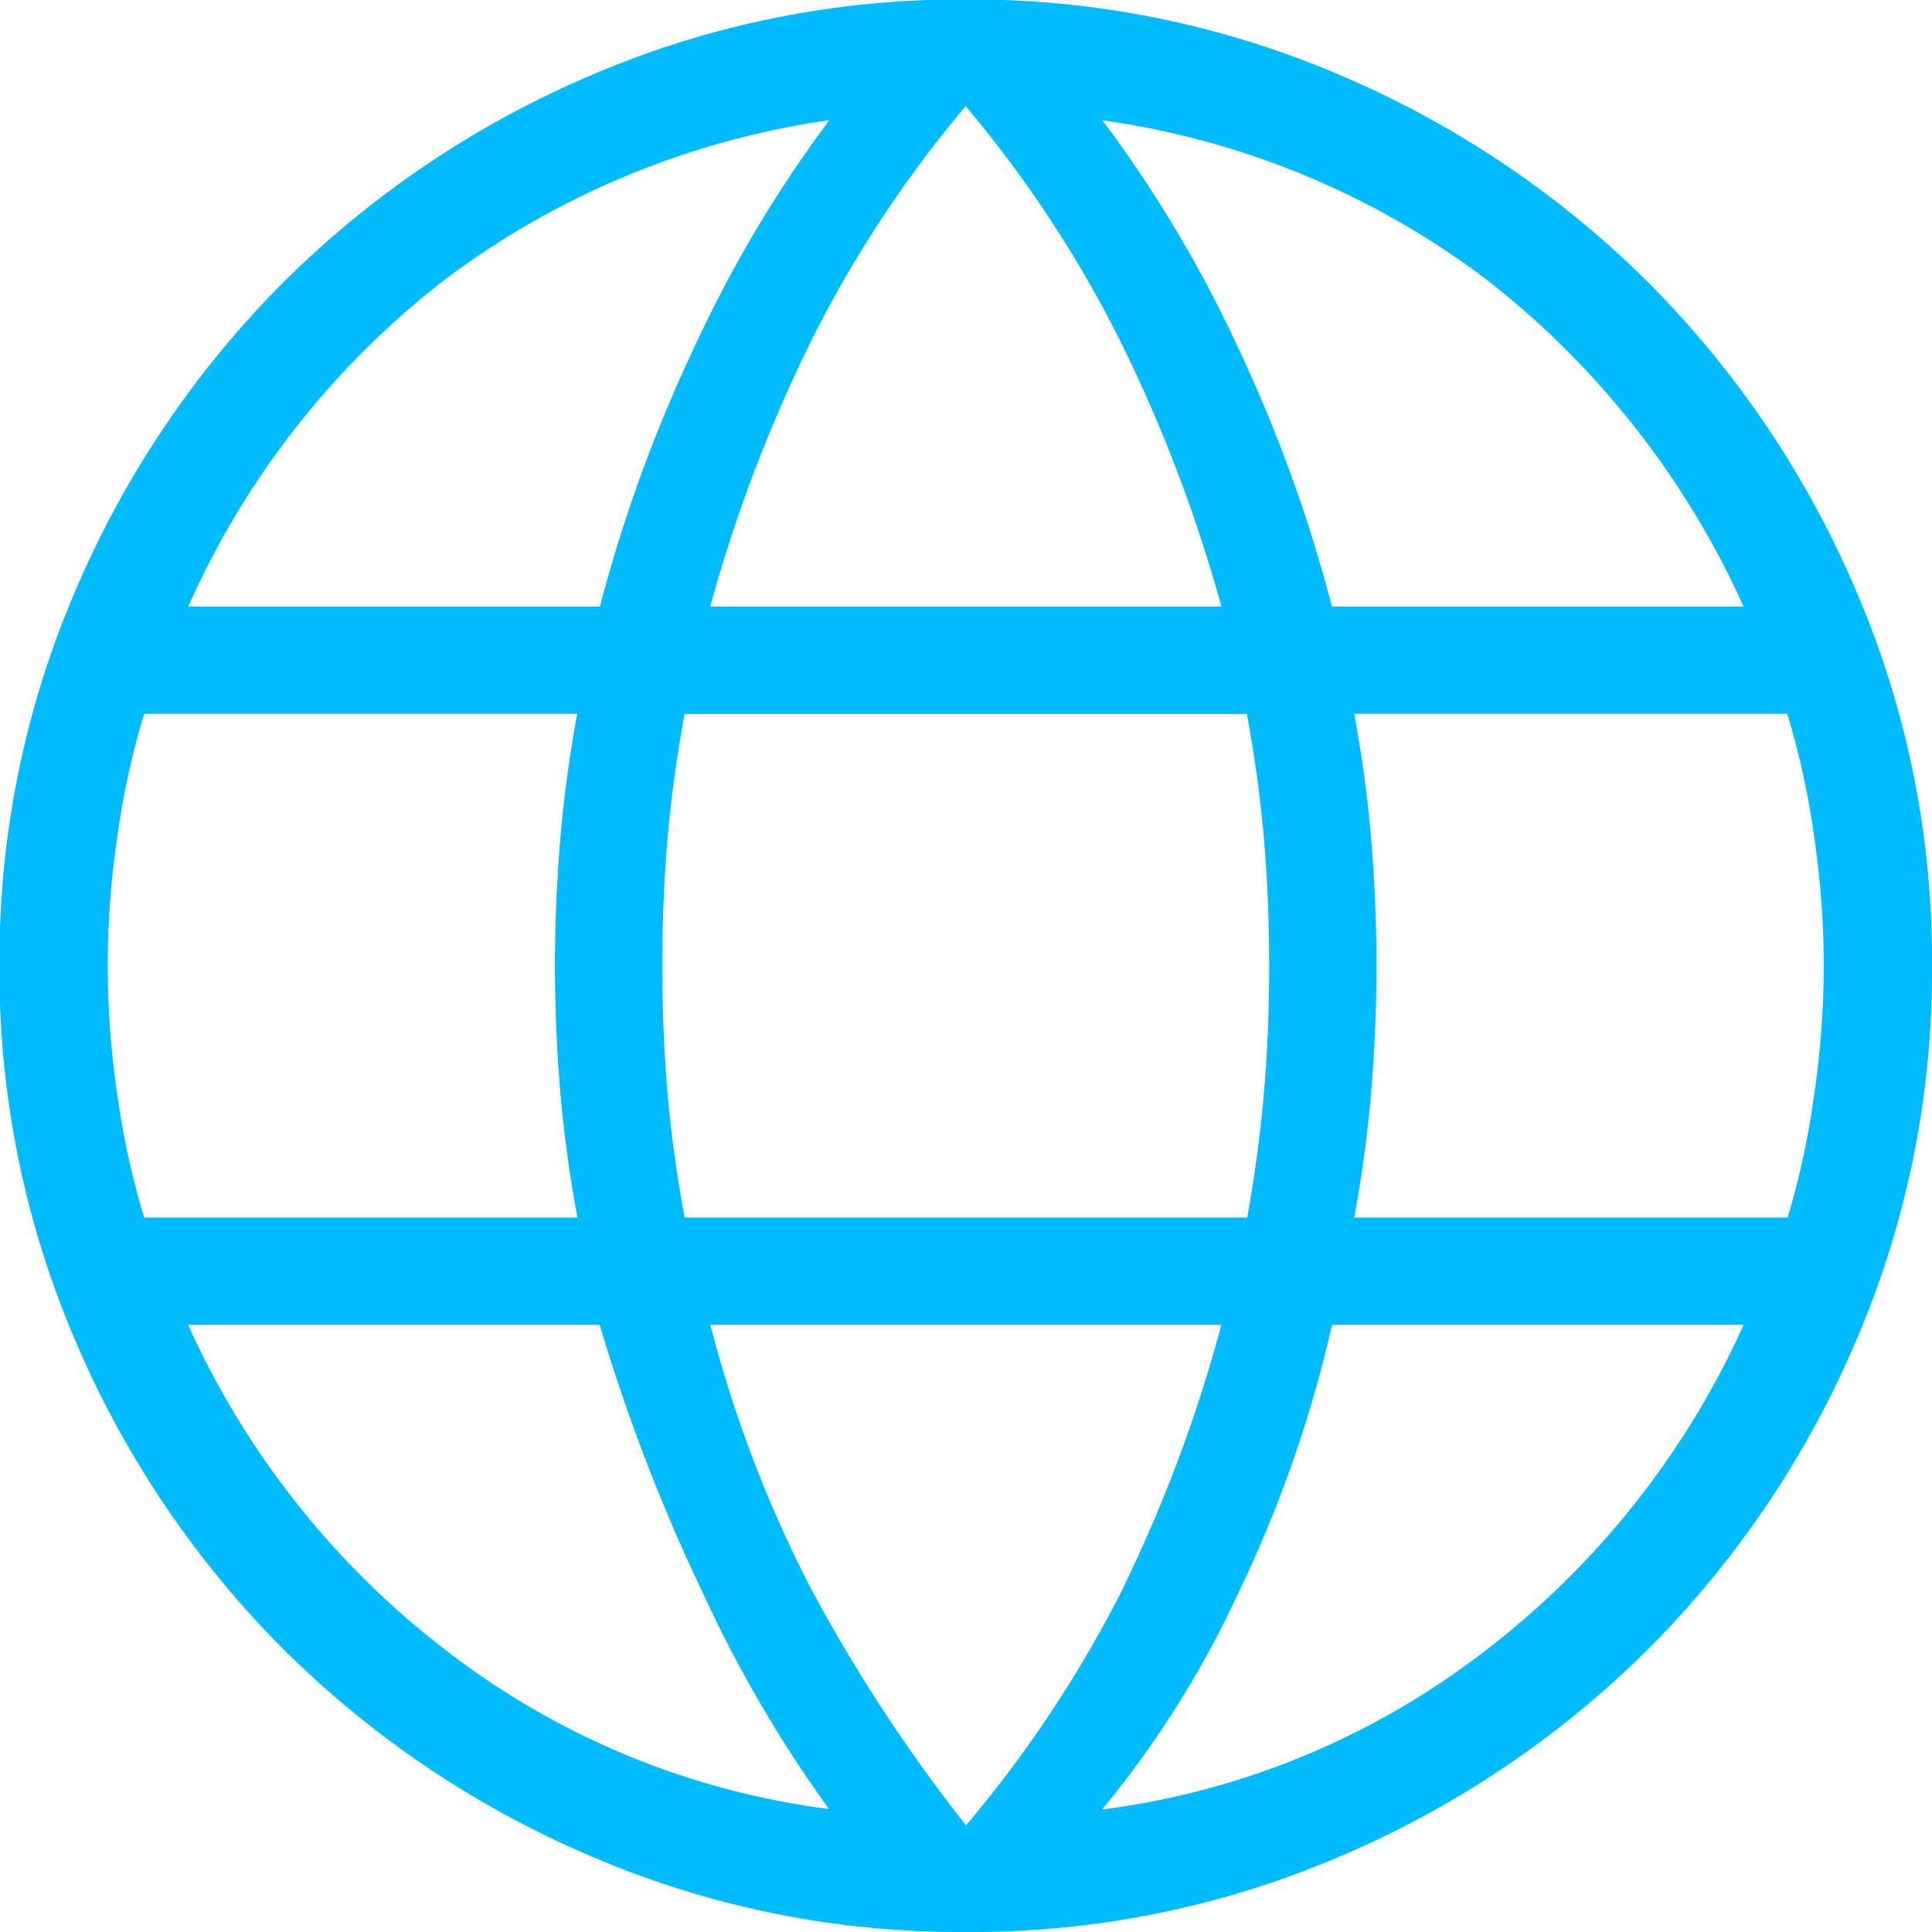 <svg xmlns="http://www.w3.org/2000/svg" width="14.469" height="14.469" viewBox="0 0 14.469 14.469">
  <path id="icone-idioma" d="M127.234-825.531a7.009,7.009,0,0,0,2.813-.571,7.339,7.339,0,0,0,2.3-1.551,7.338,7.338,0,0,0,1.551-2.3,7.009,7.009,0,0,0,.571-2.813,7,7,0,0,0-.571-2.816,7.345,7.345,0,0,0-1.551-2.3,7.338,7.338,0,0,0-2.3-1.551,7.009,7.009,0,0,0-2.813-.571,7,7,0,0,0-2.816.571,7.345,7.345,0,0,0-2.3,1.551,7.346,7.346,0,0,0-1.551,2.3,7,7,0,0,0-.571,2.816,7.009,7.009,0,0,0,.571,2.813,7.338,7.338,0,0,0,1.551,2.3,7.346,7.346,0,0,0,2.3,1.551A7,7,0,0,0,127.234-825.531Zm0-.8a11.949,11.949,0,0,1-1.167-1.785,9.414,9.414,0,0,1-.747-1.962h3.827a11.015,11.015,0,0,1-.762,2.023A9.13,9.13,0,0,1,127.234-826.329Zm1.023-.121a7.515,7.515,0,0,0,1.027-1.639,9.434,9.434,0,0,0,.692-1.987h3.082a6.375,6.375,0,0,1-1.959,2.459A5.912,5.912,0,0,1,128.258-826.449Zm-2.047,0a5.912,5.912,0,0,1-2.842-1.167,6.375,6.375,0,0,1-1.959-2.459h3.082a13.759,13.759,0,0,0,.769,2A9.584,9.584,0,0,0,126.211-826.449Zm7.175-4.43h-3.243a9.539,9.539,0,0,0,.129-.964q.038-.469.038-.922t-.038-.922a9.542,9.542,0,0,0-.129-.964h3.243a5.967,5.967,0,0,1,.2.91,6.619,6.619,0,0,1,.073.976,6.62,6.62,0,0,1-.073.976A5.966,5.966,0,0,1,133.387-830.88Zm-4.047,0h-4.211q-.091-.495-.129-.948t-.038-.937q0-.484.038-.937t.129-.949h4.211q.091.495.129.949t.038.937q0,.484-.038.937T129.34-830.88Zm-5.015,0h-3.243a5.965,5.965,0,0,1-.2-.91,6.618,6.618,0,0,1-.073-.976,6.617,6.617,0,0,1,.073-.976,5.966,5.966,0,0,1,.2-.91h3.243a9.542,9.542,0,0,0-.129.964q-.038.469-.038.922t.038.922A9.539,9.539,0,0,0,124.325-830.88Zm.167-4.576H121.41a6.351,6.351,0,0,1,1.936-2.459,6.26,6.26,0,0,1,2.865-1.183A9.441,9.441,0,0,0,125.2-837.4,11.1,11.1,0,0,0,124.492-835.455Zm4.656,0h-3.827a11.142,11.142,0,0,1,.785-2.047,8.927,8.927,0,0,1,1.128-1.7,8.927,8.927,0,0,1,1.128,1.7A11.141,11.141,0,0,1,129.148-835.455Zm3.911,0h-3.082a11.1,11.1,0,0,0-.707-1.948,9.44,9.44,0,0,0-1.012-1.693,6.176,6.176,0,0,1,2.873,1.19A6.473,6.473,0,0,1,133.059-835.455Z" transform="translate(-120 840)" fill="#00bcff"/>
</svg>
